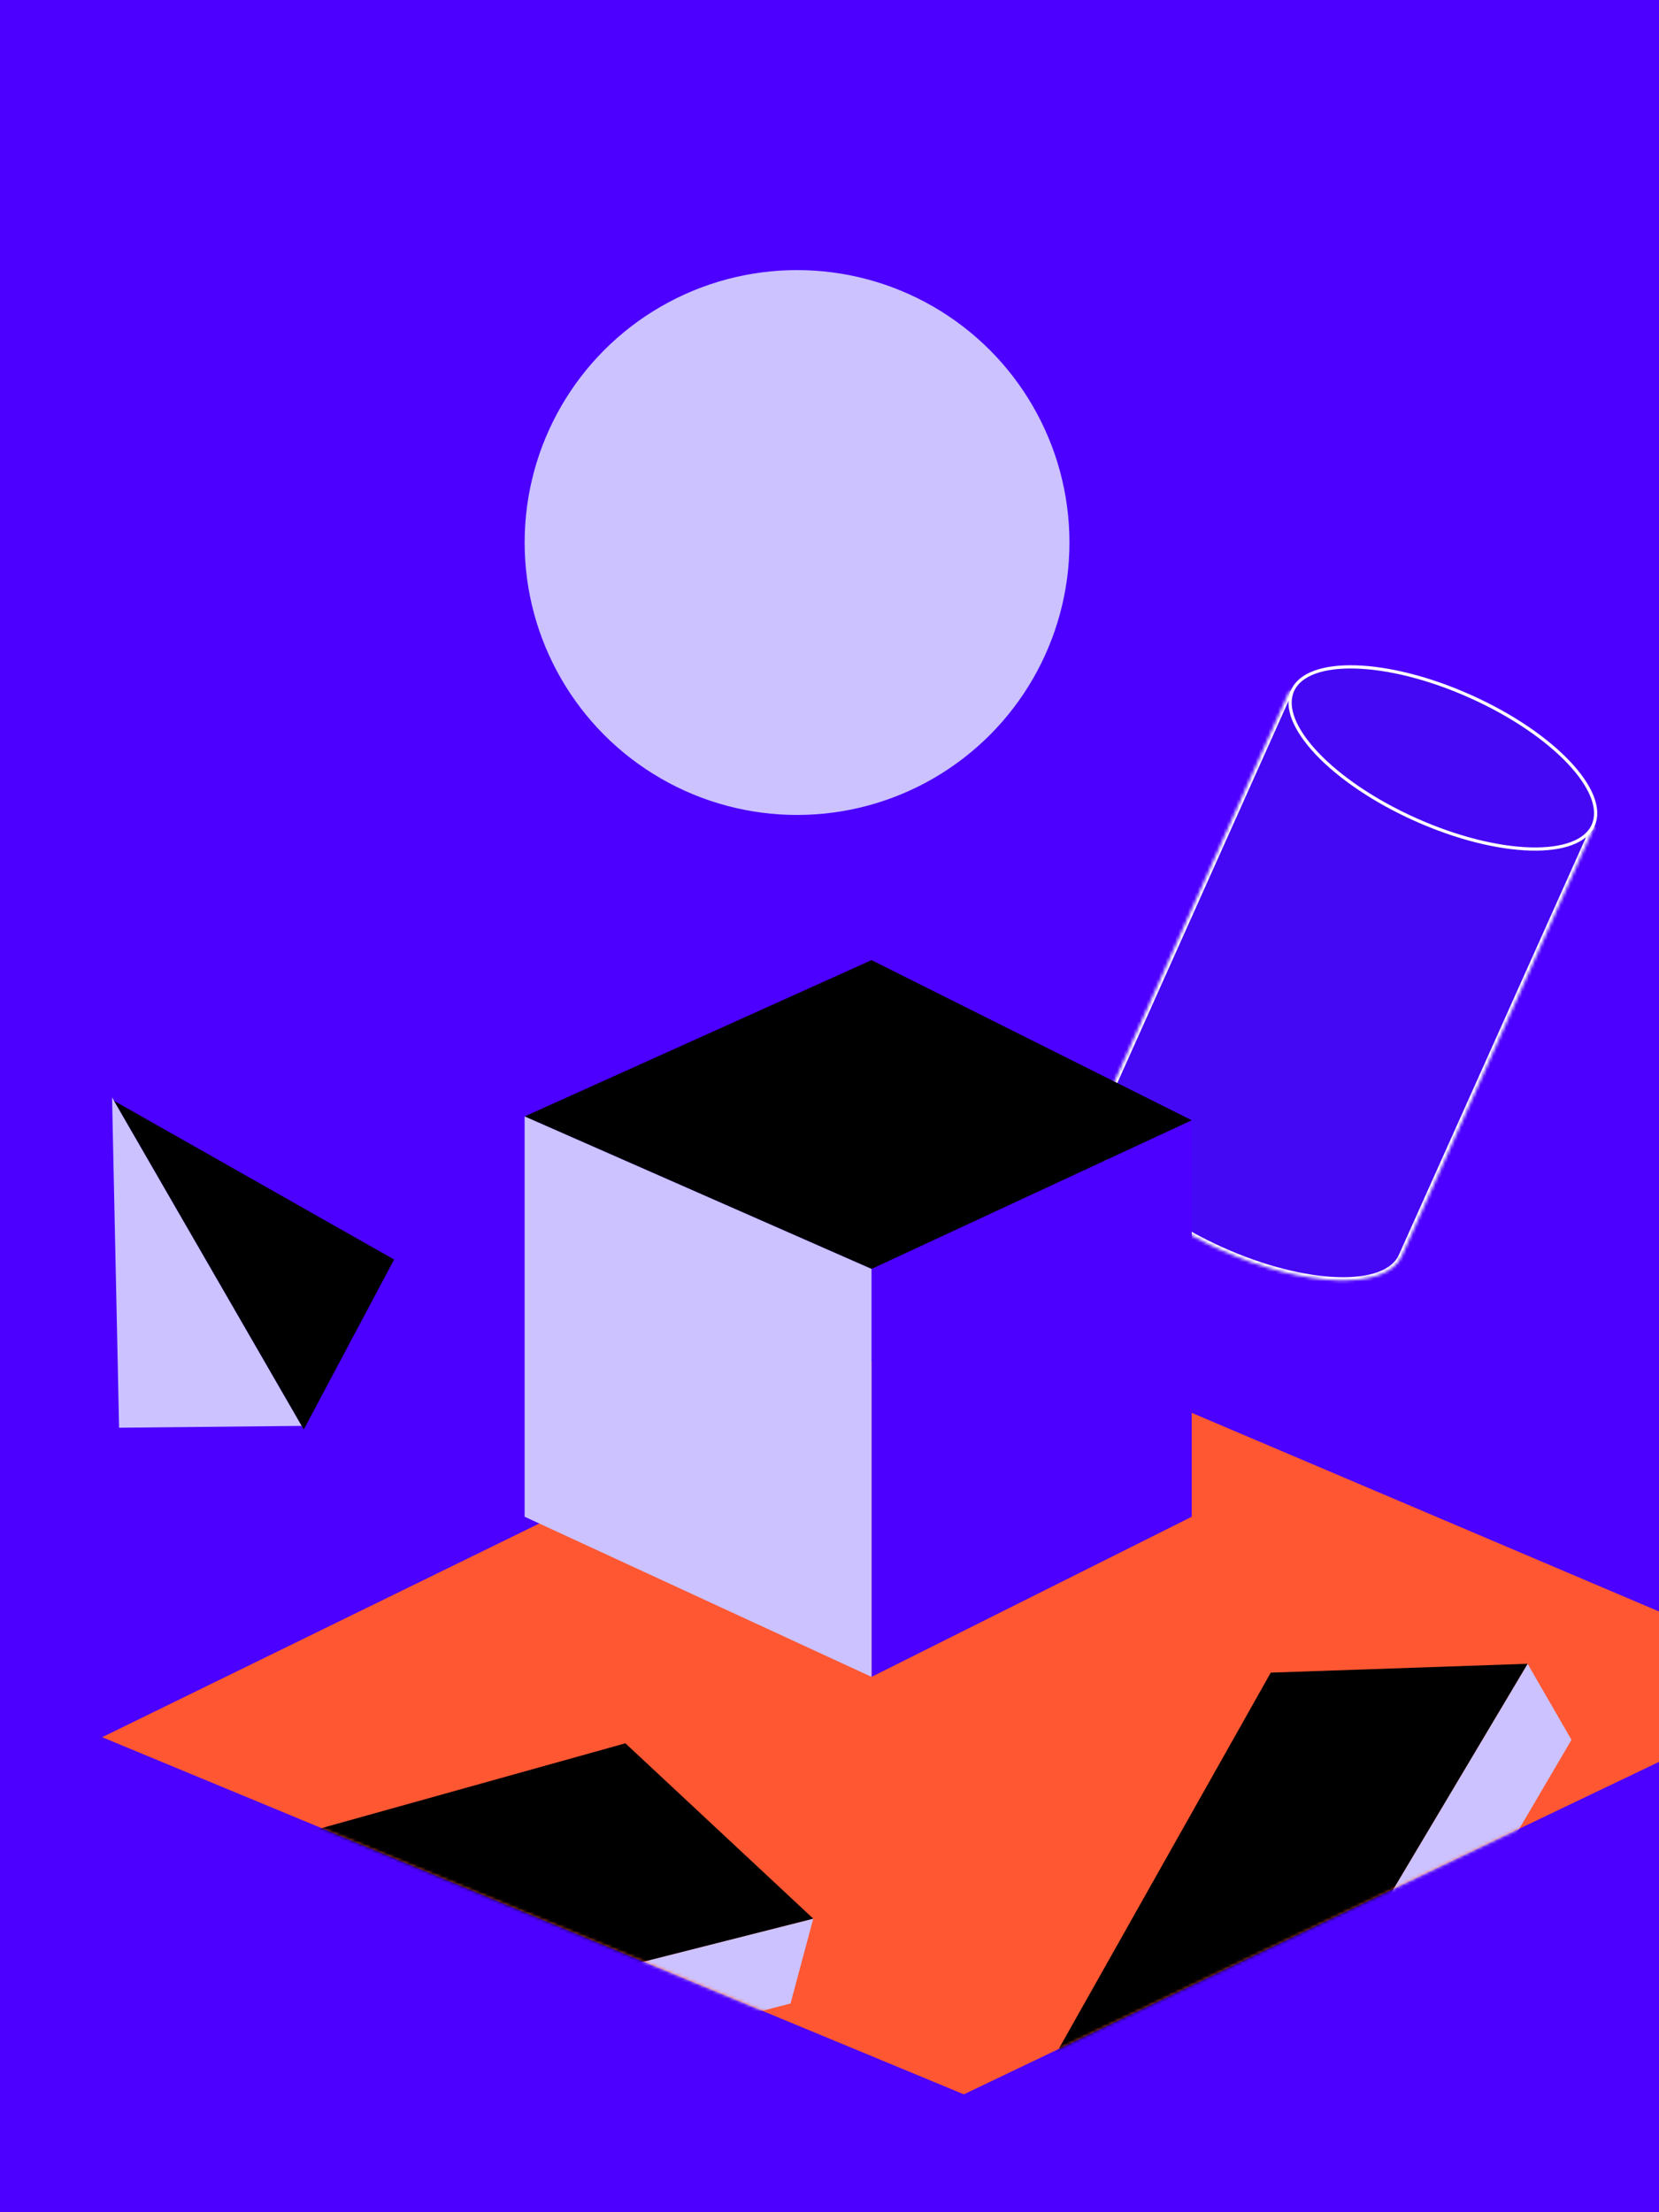 <svg width="516" height="688" viewBox="0 0 516 688" fill="none" xmlns="http://www.w3.org/2000/svg">
<rect x="0" y="0" width="516" height="688" fill="#333333" stroke="none"/>
<g clip-path="url(#clip0_1503_89877)">
<rect width="516" height="688" fill="#4C00FF"/>
<path d="M299.787 409.264L31.777 540.269L299.787 651.338L567.797 523.181L299.787 409.264Z" fill="#FF5732"/>
<circle cx="247.905" cy="168.726" r="84.726" fill="#CBC2FF"/>
<path d="M37.04 444.021L93.848 443.453L34.852 341.269L37.04 444.021Z" fill="#CBC2FF"/>
<path d="M35.492 342.367L122.58 391.708L94.489 444.551L35.492 342.367Z" fill="black"/>
<mask id="path-5-inside-1_1503_89877" fill="white">
<path fill-rule="evenodd" clip-rule="evenodd" d="M495.857 257.114L401.16 214.676L341.311 348.223L341.314 348.224C336.508 358.952 353.808 377.148 379.957 388.867C406.107 400.586 431.203 401.389 436.011 390.661C436.041 390.593 436.07 390.526 436.099 390.457L495.857 257.114Z"/>
</mask>
<path fill-rule="evenodd" clip-rule="evenodd" d="M495.857 257.114L401.16 214.676L341.311 348.223L341.314 348.224C336.508 358.952 353.808 377.148 379.957 388.867C406.107 400.586 431.203 401.389 436.011 390.661C436.041 390.593 436.07 390.526 436.099 390.457L495.857 257.114Z" fill="#4508F4"/>
<path d="M401.16 214.676L401.569 213.763C401.327 213.655 401.052 213.647 400.804 213.742C400.556 213.836 400.356 214.025 400.248 214.267L401.16 214.676ZM495.857 257.114L496.769 257.523C496.995 257.019 496.77 256.428 496.266 256.202L495.857 257.114ZM341.311 348.223L340.399 347.814C340.173 348.318 340.398 348.909 340.902 349.135L341.311 348.223ZM341.314 348.224L342.226 348.632C342.452 348.129 342.227 347.537 341.723 347.311L341.314 348.224ZM436.099 390.457L435.186 390.049C435.183 390.056 435.18 390.064 435.177 390.071L436.099 390.457ZM400.751 215.589L495.448 258.027L496.266 256.202L401.569 213.763L400.751 215.589ZM342.224 348.632L402.073 215.085L400.248 214.267L340.399 347.814L342.224 348.632ZM341.723 347.311L341.72 347.31L340.902 349.135L340.905 349.136L341.723 347.311ZM380.366 387.954C367.381 382.135 356.635 374.724 349.752 367.485C346.309 363.863 343.868 360.322 342.576 357.082C341.286 353.845 341.17 350.991 342.226 348.632L340.401 347.815C339.055 350.82 339.299 354.264 340.718 357.823C342.136 361.378 344.753 365.13 348.303 368.863C355.406 376.333 366.385 383.88 379.548 389.779L380.366 387.954ZM435.098 390.252C434.041 392.611 431.834 394.424 428.56 395.615C425.281 396.807 421.014 397.342 416.019 397.182C406.035 396.862 393.352 393.774 380.366 387.954L379.548 389.779C392.712 395.679 405.652 398.851 415.955 399.181C421.104 399.346 425.647 398.802 429.243 397.494C432.844 396.185 435.577 394.075 436.923 391.07L435.098 390.252ZM435.177 390.071C435.151 390.132 435.125 390.192 435.098 390.252L436.923 391.07C436.957 390.995 436.99 390.919 437.021 390.844L435.177 390.071ZM494.944 256.705L435.186 390.049L437.012 390.866L496.769 257.523L494.944 256.705Z" fill="white" mask="url(#path-5-inside-1_1503_89877)"/>
<path d="M495.526 256.676C494.386 259.22 492.039 261.13 488.682 262.372C485.323 263.616 480.99 264.174 475.963 264.033C465.913 263.751 453.194 260.676 440.204 254.854C427.213 249.032 416.453 241.586 409.554 234.272C406.104 230.614 403.637 227.008 402.329 223.673C401.022 220.341 400.886 217.319 402.027 214.774C403.167 212.229 405.513 210.32 408.87 209.077C412.229 207.834 416.563 207.276 421.589 207.417C431.64 207.698 444.358 210.774 457.349 216.596C470.34 222.417 481.1 229.864 487.999 237.178C491.449 240.836 493.916 244.442 495.223 247.777C496.53 251.109 496.666 254.131 495.526 256.676Z" fill="#4508F4" stroke="white" stroke-linejoin="round"/>
<path d="M370.666 471.708L271.07 521.505V394.639L370.666 348.398V471.708Z" fill="#4C00FF"/>
<path d="M163.176 347.213L271.071 394.64L370.667 348.399L271.071 298.601L163.176 347.213Z" fill="black"/>
<path d="M163.176 347.214V471.708L271.071 521.506V394.64L163.176 347.214Z" fill="#CBC2FF"/>
<mask id="mask0_1503_89877" style="mask-type:alpha" maskUnits="userSpaceOnUse" x="31" y="409" width="537" height="243">
<path d="M299.792 409.264L31.586 540.268L299.792 651.337L567.999 523.181L299.792 409.264Z" fill="#FF5732"/>
</mask>
<g mask="url(#mask0_1503_89877)">
<path d="M396.389 649.62L475.127 517.435L488.782 541.088L410.614 674.258L396.389 649.62Z" fill="#CBC2FF"/>
<path d="M320.609 652.639L396.393 649.62L410.618 674.258L333.904 675.666L320.609 652.639Z" fill="#C2A8FF"/>
<path d="M320.605 652.639L396.389 649.619L475.127 517.435L395.248 520.19L320.605 652.639Z" fill="black"/>
<path d="M103.807 634.494L252.952 596.701L245.883 623.082L96.444 661.974L103.807 634.494Z" fill="#CBC2FF"/>
<path d="M48.086 583.041L103.808 634.493L96.445 661.973L41.204 608.724L48.086 583.041Z" fill="#C2A8FF"/>
<path d="M48.081 583.041L103.804 634.494L252.948 596.701L194.517 542.167L48.081 583.041Z" fill="black"/>
</g>
</g>
<defs>
<clipPath id="clip0_1503_89877">
<rect width="516" height="688" fill="white"/>
</clipPath>
</defs>
</svg>
